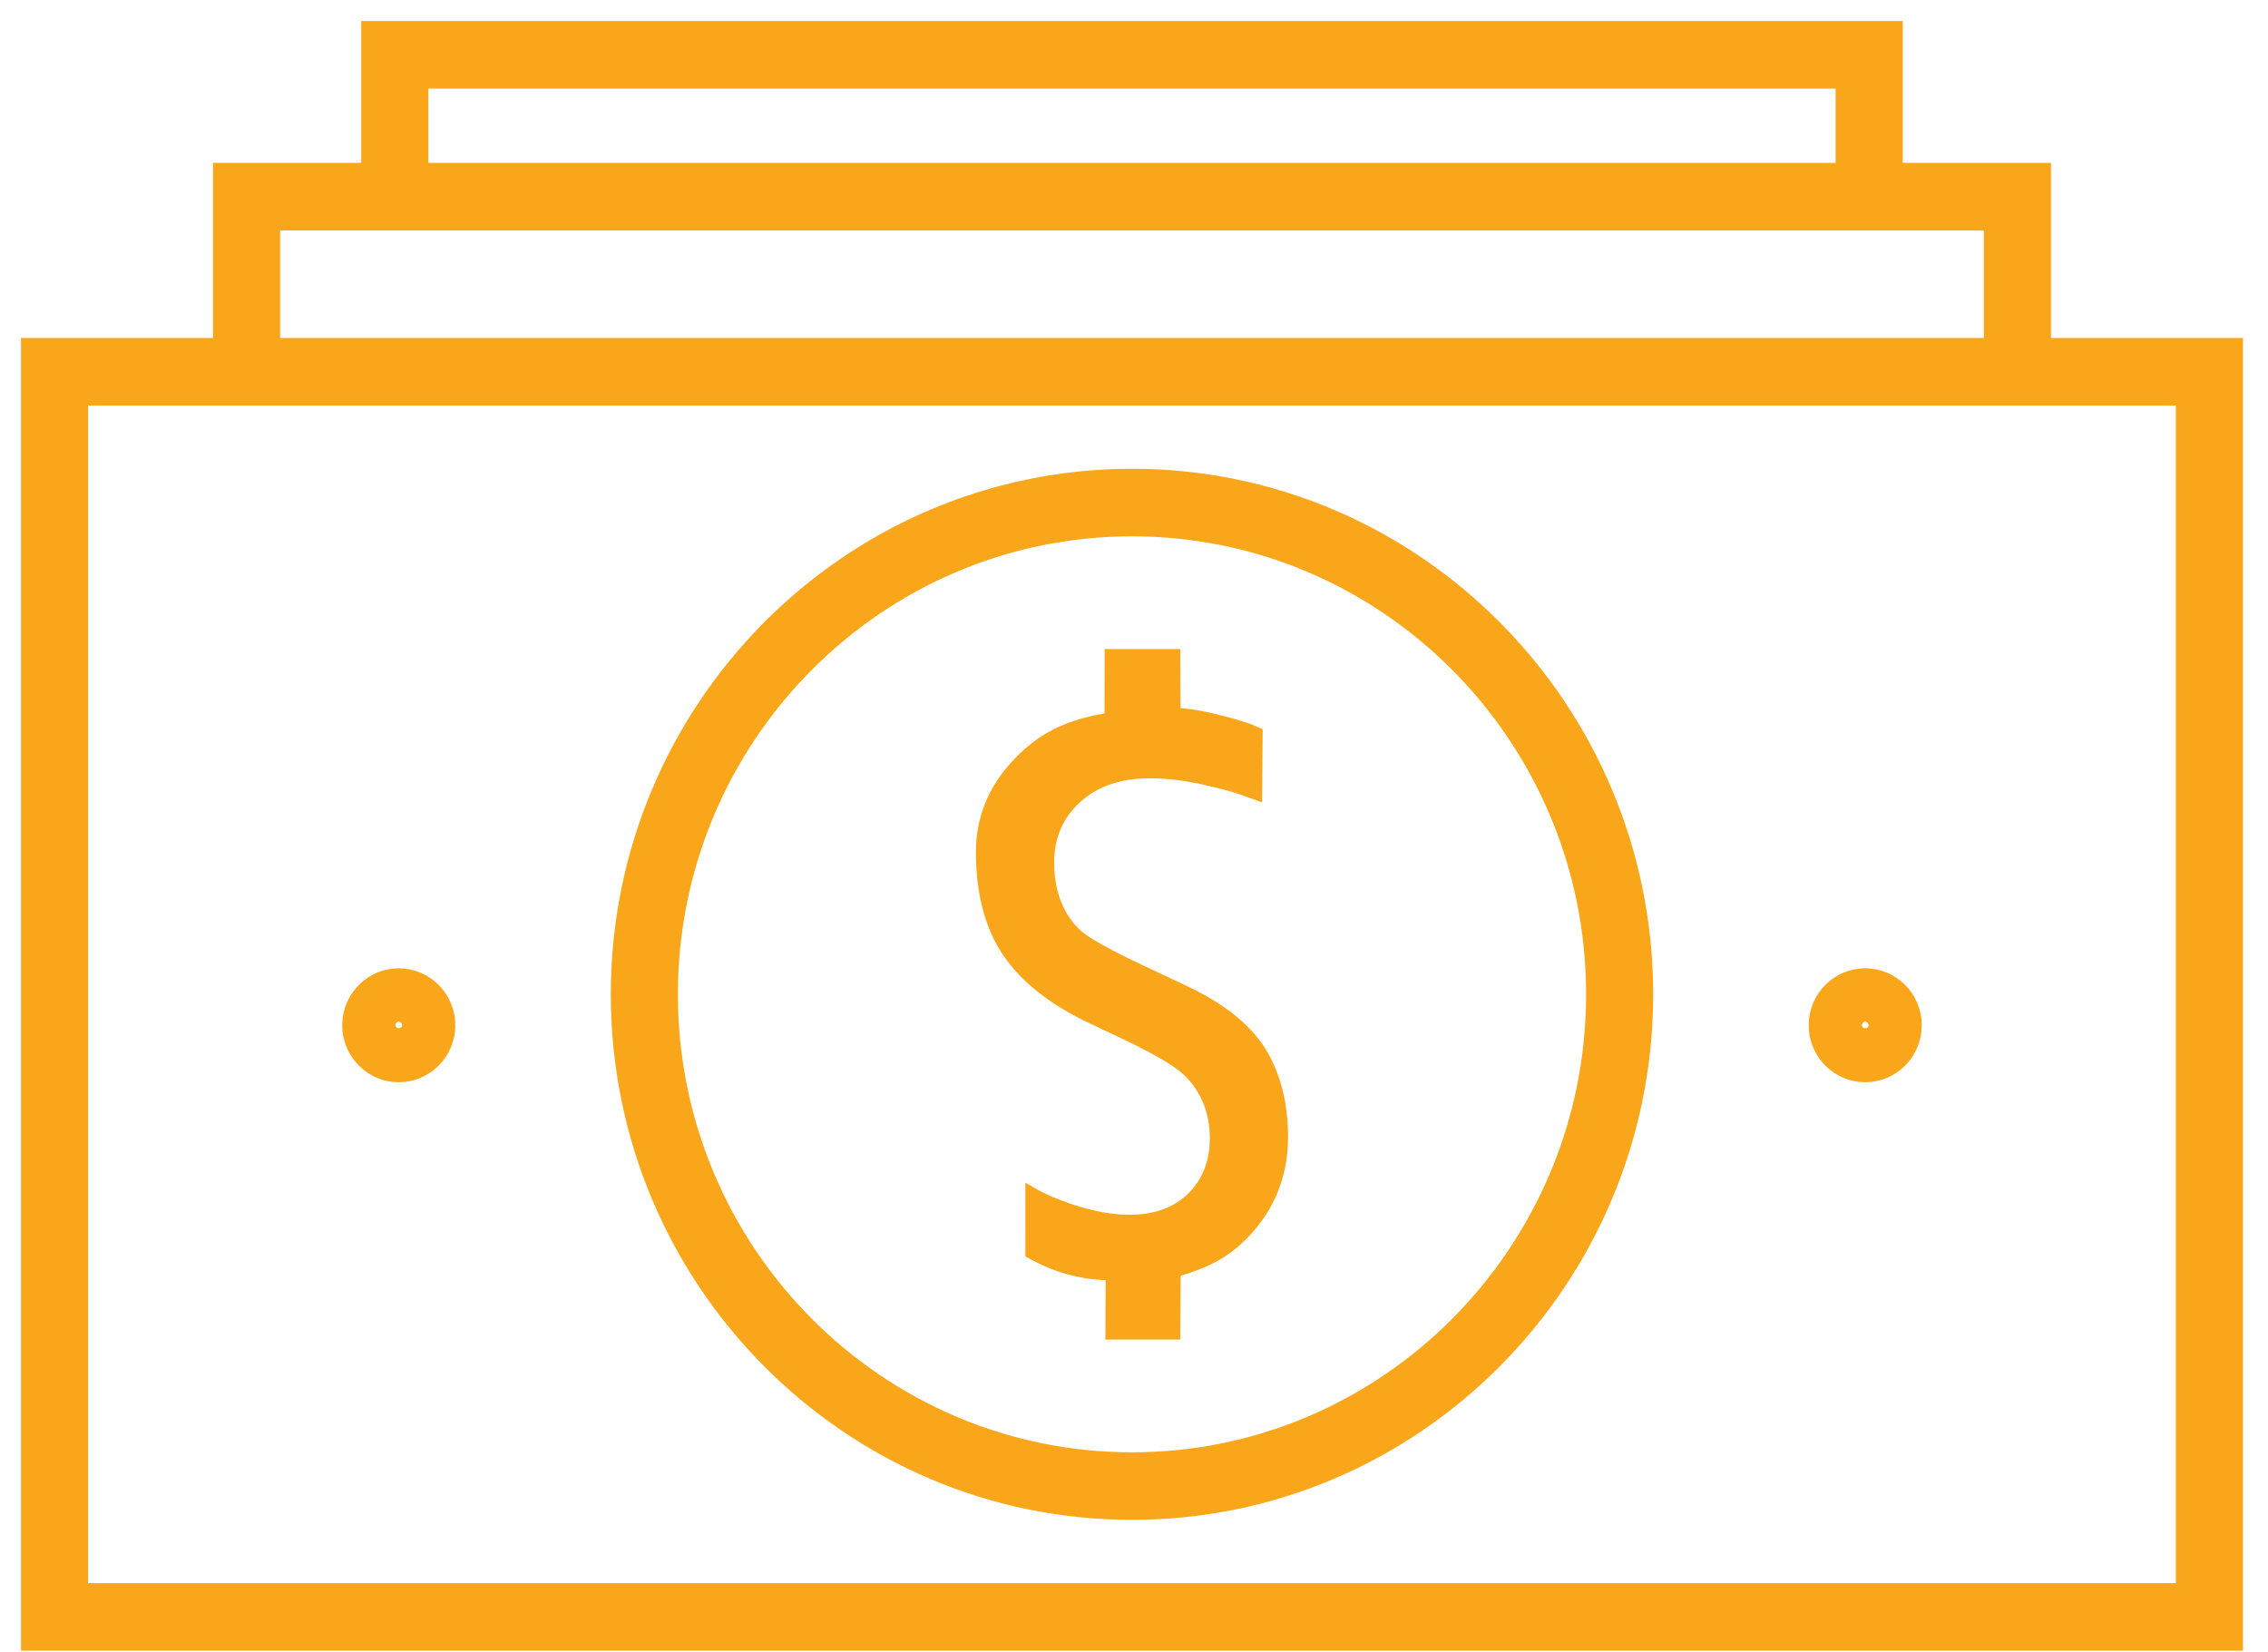 <?xml version="1.0" encoding="UTF-8"?>
<svg width="81px" height="59px" viewBox="0 0 81 59" version="1.1" xmlns="http://www.w3.org/2000/svg" xmlns:xlink="http://www.w3.org/1999/xlink">
    <!-- Generator: Sketch 64 (93537) - https://sketch.com -->
    <title>Fill 1</title>
    <desc>Created with Sketch.</desc>
    <g id="Armastek" stroke="none" stroke-width="1" fill="none" fill-rule="evenodd">
        <g id="03-Productos-1" transform="translate(-1170, -3957)" fill="#FAA61A" stroke="#FAA61A" stroke-width="0.5">
            <g id="Group-35" transform="translate(79, 3665)">
                <path d="M1114.96,327.512 C1114.96,336.669 1122.348,344.119 1131.429,344.119 C1140.51,344.119 1147.896,336.669 1147.896,327.512 C1147.896,318.354 1140.51,310.904 1131.429,310.904 C1122.348,310.904 1114.96,318.354 1114.96,327.512 L1114.96,327.512 Z M1113.064,327.512 C1113.064,317.3 1121.302,308.992 1131.429,308.992 C1141.554,308.992 1149.792,317.3 1149.792,327.512 C1149.792,337.723 1141.554,346.031 1131.429,346.031 C1121.302,346.031 1113.064,337.723 1113.064,327.512 L1113.064,327.512 Z M1105.115,328.616 C1105.115,328.758 1105.368,328.757 1105.368,328.616 C1105.368,328.546 1105.312,328.489 1105.241,328.489 C1105.172,328.489 1105.115,328.546 1105.115,328.616 L1105.115,328.616 Z M1103.472,328.616 C1103.472,327.633 1104.266,326.832 1105.241,326.832 C1106.217,326.832 1107.011,327.633 1107.011,328.616 C1107.011,329.6 1106.217,330.401 1105.241,330.401 C1104.266,330.401 1103.472,329.6 1103.472,328.616 L1103.472,328.616 Z M1157.488,328.616 C1157.488,328.757 1157.742,328.758 1157.742,328.616 C1157.742,328.546 1157.685,328.489 1157.615,328.489 C1157.545,328.489 1157.488,328.546 1157.488,328.616 L1157.488,328.616 Z M1155.846,328.616 C1155.846,327.633 1156.639,326.832 1157.615,326.832 C1158.59,326.832 1159.384,327.633 1159.384,328.616 C1159.384,329.6 1158.59,330.401 1157.615,330.401 C1156.639,330.401 1155.846,329.6 1155.846,328.616 L1155.846,328.616 Z M1093.896,348.79 L1168.96,348.79 L1168.96,306.233 L1093.896,306.233 L1093.896,348.79 Z M1100.754,304.321 L1162.102,304.321 L1162.102,299.979 L1100.754,299.979 L1100.754,304.321 Z M1106.048,298.067 L1156.808,298.067 L1156.808,294.912 L1106.048,294.912 L1106.048,298.067 Z M1170.856,304.321 L1170.856,350.702 L1092,350.702 L1092,304.321 L1098.858,304.321 L1098.858,298.067 L1104.152,298.067 L1104.152,293 L1158.705,293 L1158.705,298.067 L1163.999,298.067 L1163.999,304.321 L1170.856,304.321 Z M1127.034,325.972 C1126.417,325.062 1126.104,323.871 1126.104,322.434 C1126.104,321.268 1126.521,320.23 1127.343,319.35 C1128.211,318.42 1129.108,317.961 1130.538,317.717 L1130.696,317.689 L1130.701,315.43 L1132.902,315.43 L1132.911,317.529 L1133.089,317.539 C1133.678,317.574 1134.205,317.701 1134.653,317.818 C1135.074,317.927 1135.457,318.033 1135.845,318.204 L1135.826,320.298 C1135.23,320.079 1134.895,319.978 1134.181,319.814 C1133.373,319.627 1132.735,319.547 1132.05,319.547 C1130.964,319.547 1130.076,319.854 1129.41,320.459 C1128.739,321.07 1128.399,321.857 1128.399,322.798 C1128.399,323.379 1128.495,323.903 1128.687,324.356 C1128.881,324.814 1129.151,325.189 1129.489,325.473 C1129.822,325.751 1130.541,326.15 1131.689,326.692 L1133.266,327.433 C1134.563,328.043 1135.478,328.772 1135.986,329.598 C1136.494,330.426 1136.752,331.44 1136.752,332.611 C1136.752,333.809 1136.374,334.865 1135.629,335.75 C1134.861,336.66 1134.102,337.022 1133.051,337.338 L1132.917,337.379 L1132.902,339.592 L1130.729,339.592 L1130.739,337.477 L1130.554,337.472 C1129.616,337.449 1128.737,337.205 1127.871,336.725 L1127.87,334.672 C1128.221,334.875 1128.684,335.072 1129.25,335.26 C1129.996,335.507 1130.699,335.634 1131.341,335.634 C1132.298,335.634 1133.065,335.352 1133.62,334.796 C1134.176,334.24 1134.458,333.519 1134.458,332.652 C1134.458,332.123 1134.358,331.634 1134.16,331.198 C1133.962,330.759 1133.674,330.382 1133.307,330.078 C1132.943,329.777 1132.266,329.39 1131.236,328.894 L1130.005,328.313 C1128.653,327.675 1127.653,326.888 1127.034,325.972 L1127.034,325.972 Z" id="Fill-1"></path>
            </g>
        </g>
    </g>
</svg>